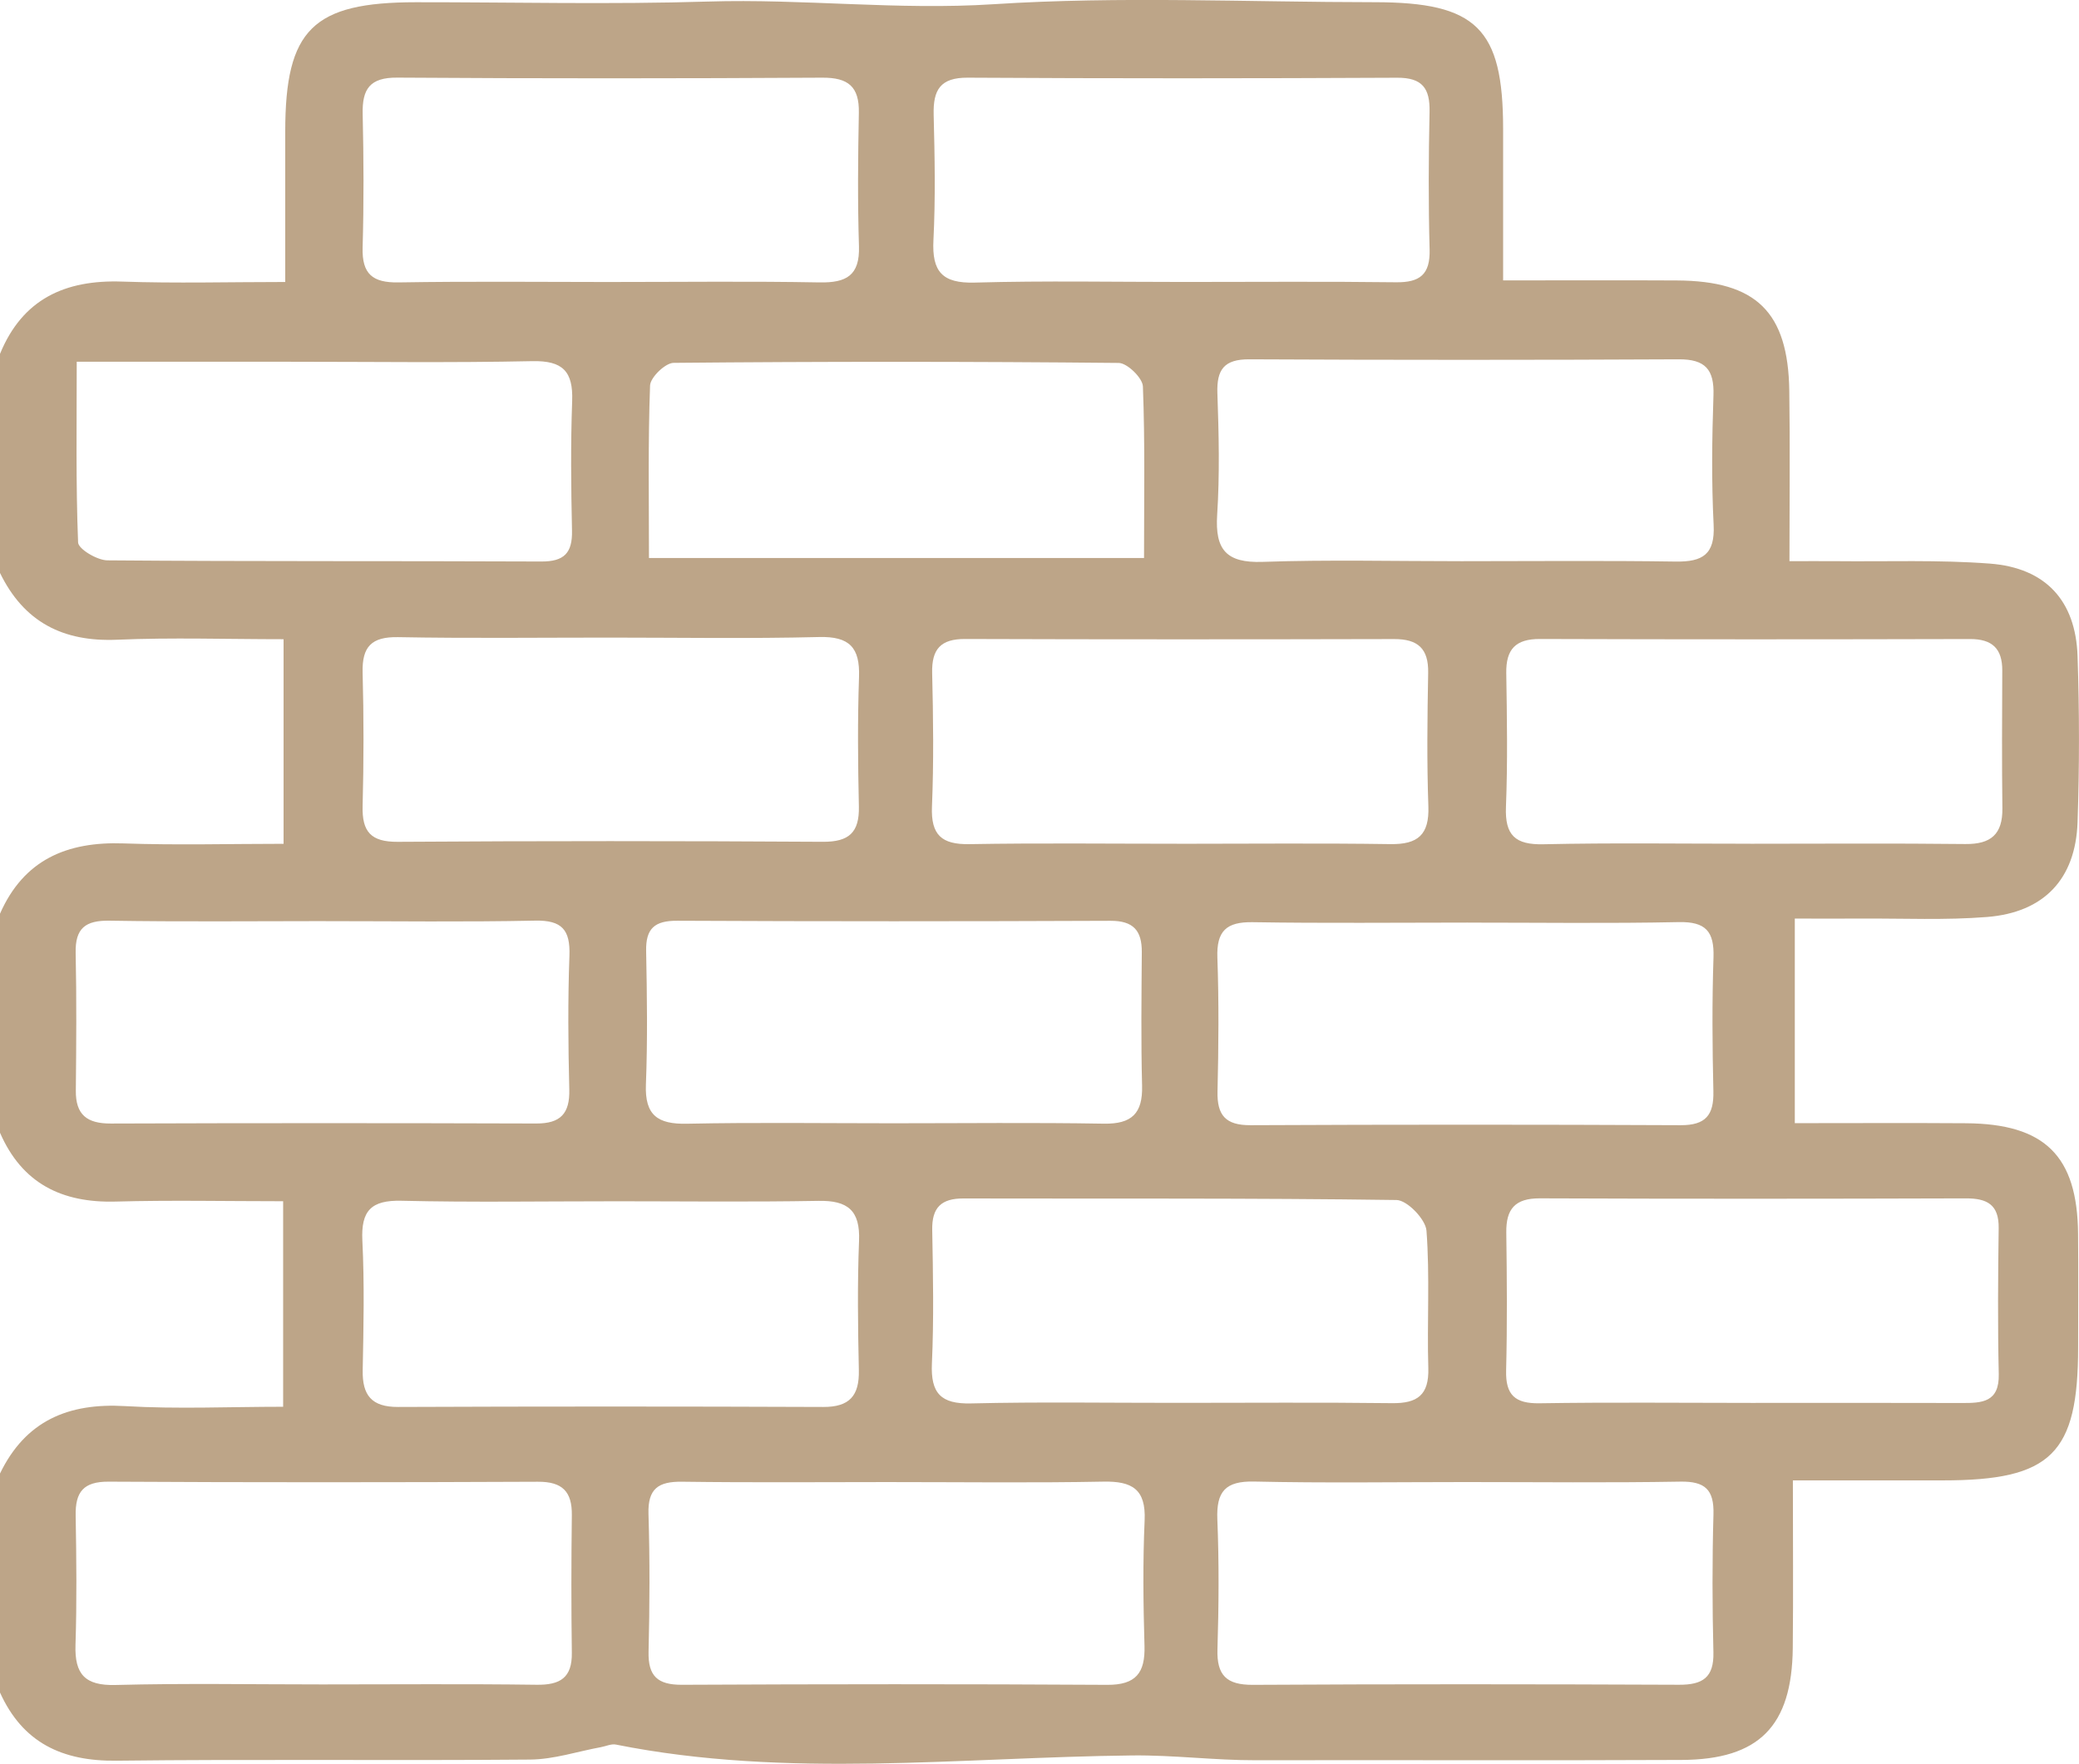 <?xml version="1.0" encoding="UTF-8"?>
<svg xmlns="http://www.w3.org/2000/svg" id="Capa_1" data-name="Capa 1" viewBox="0 0 735.06 623.58">
  <defs>
    <style>
      .cls-1 {
        fill: #bda588;
        stroke-width: 0px;
      }
    </style>
  </defs>
  <g id="LMqeh5.tif">
    <path class="cls-1" d="M0,598.37v-77.44c9.01-18.6,24.07-25.02,44.25-23.83,18.42,1.09,36.95.23,55.86.23v-72.66c-20.19,0-39.69-.42-59.16.12-19.09.53-33.14-6.41-40.95-24.33v-77.44c8.4-19.08,23.66-25.55,43.64-24.85,18.83.66,37.7.14,56.62.14v-72.33c-19.98,0-39.43-.65-58.82.18-19.22.83-33.01-6.3-41.44-23.61v-77.44c7.95-19.4,22.99-26.26,43.18-25.56,18.93.66,37.9.14,57.67.14,0-19,0-36.12,0-53.24.02-36.03,9.73-45.64,46.18-45.66,34.42-.02,68.87.82,103.26-.24,33.68-1.04,67.12,3.13,101,.94,44.75-2.89,89.83-.73,134.77-.71,36.01.02,45.36,9.24,45.39,44.69.01,17.52,0,35.03,0,53.66,21.47,0,41.46-.09,61.44.02,28.04.15,39.32,11.1,39.74,38.96.29,19.47.06,38.95.06,60.28,6.18,0,11.3-.04,16.42,0,18.16.19,36.38-.52,54.45.86,19.71,1.51,30.33,13.11,30.99,32.69.66,19.57.67,39.19,0,58.75-.69,20.05-11.84,31.88-31.98,33.49-14.73,1.18-29.61.47-44.43.56-7.88.05-15.76,0-23.56,0v72.33c20.6,0,40.56-.11,60.51.03,27.91.19,39.39,11.54,39.64,39.05.12,13.38.02,26.75.02,40.13,0,37.75-9.46,47.07-47.79,47.08-17.5,0-35,0-53.06,0,0,21.15.16,40.21-.04,59.28-.29,27.55-11.86,39.42-39.28,39.55-50.2.24-100.4,0-150.6.11-14.56.03-28.95-1.86-43.67-1.7-60.79.65-121.97,8.25-182.53-3.84-1.65-.33-3.54.58-5.32.91-8.33,1.53-16.65,4.32-25,4.39-48.76.42-97.53-.18-146.29.4-19.2.23-33.15-6.36-41.18-24.12ZM216.37,424.69c-24.82,0-49.64.4-74.45-.19-10.69-.25-14.32,3.51-13.8,14.09.75,15.23.42,30.52.12,45.77-.18,8.9,3.13,13.07,12.5,13.04,50.11-.2,100.22-.2,150.33,0,9.29.04,12.78-3.96,12.59-12.97-.33-15.25-.54-30.54.07-45.78.43-10.74-4-14.3-14.35-14.11-24.33.44-48.68.14-73.02.14ZM215.18,225.41c-24.81,0-49.63.3-74.43-.16-9.39-.17-12.78,3.35-12.54,12.52.42,15.72.41,31.47,0,47.2-.24,9.06,2.91,12.7,12.41,12.64,50.1-.33,100.2-.32,150.3-.01,9.28.06,12.95-3.31,12.75-12.49-.34-15.25-.48-30.53.05-45.77.36-10.4-3.35-14.4-14.11-14.13-24.8.62-49.62.2-74.43.2ZM216.76,99.69c24.33,0,48.67-.3,73,.15,9.46.17,14.26-2.42,13.94-12.76-.49-15.72-.35-31.47-.04-47.2.18-9.24-3.73-12.47-12.91-12.42-50.1.29-100.19.32-150.29-.02-9.72-.07-12.44,4.04-12.23,12.87.36,15.73.43,31.48-.02,47.2-.27,9.38,3.53,12.48,12.7,12.33,25.28-.42,50.57-.15,75.86-.14ZM404.49,197.27c0-20.85.37-40.78-.4-60.66-.12-3-5.54-8.27-8.55-8.3-52.46-.52-104.93-.52-157.39-.03-2.92.03-8.2,5.13-8.31,8.02-.74,19.92-.39,39.88-.39,60.97h175.03ZM417.17,298.3c24.81,0,49.62-.25,74.42.12,9.74.15,13.79-3.32,13.43-13.36-.56-15.71-.36-31.46-.07-47.19.16-8.58-3.63-11.96-12.02-11.94-50.57.12-101.13.14-151.7-.03-8.59-.03-11.86,3.55-11.65,12.05.38,15.72.58,31.48-.07,47.19-.41,10.06,3.43,13.46,13.25,13.29,24.8-.43,49.61-.14,74.42-.14ZM416.33,495.95c25.29,0,50.57-.2,75.85.11,8.98.11,13.1-2.89,12.82-12.41-.48-16.2.58-32.47-.65-48.59-.31-4.01-6.83-10.77-10.58-10.82-51.04-.72-102.09-.43-153.13-.55-7.84-.02-11.19,3.21-11.04,11.15.29,15.73.6,31.49-.11,47.19-.47,10.55,3.17,14.38,13.85,14.12,24.32-.58,48.66-.18,72.99-.2ZM419.1,99.68c24.82,0,49.65-.2,74.47.11,8.46.11,12.13-2.76,11.89-11.59-.44-16.21-.37-32.44-.02-48.65.18-8.32-2.53-12.11-11.46-12.07-50.6.25-101.21.28-151.81-.02-9.79-.06-12.28,4.37-12.06,13.11.38,14.78.66,29.6-.08,44.35-.56,11.09,3.1,15.3,14.6,14.98,24.8-.7,49.64-.21,74.47-.22ZM27.13,127.89c0,22.2-.34,43.05.48,63.87.09,2.34,6.73,6.31,10.36,6.34,51.13.42,102.26.18,153.4.41,8.1.04,11.04-3.02,10.87-10.93-.33-15.27-.5-30.58.06-45.84.38-10.46-3.34-14.29-14.11-14.06-28.66.61-57.34.21-86.01.21-24.3,0-48.59,0-75.04,0ZM516.58,198.4c25.3,0,50.61-.25,75.9.13,9.49.14,13.93-2.51,13.4-12.96-.77-15.23-.58-30.54-.06-45.78.32-9.19-2.93-12.81-12.29-12.76-50.6.25-101.21.25-151.81,0-8.9-.04-11.59,3.59-11.29,12.04.5,14.29.84,28.67-.08,42.92-.8,12.38,3.26,17.09,16.05,16.65,23.36-.81,46.78-.23,70.17-.24ZM518.94,326.16c-25.35,0-50.7.27-76.04-.14-9.28-.15-12.81,3.1-12.48,12.5.56,15.75.42,31.54.05,47.3-.2,8.48,2.85,12.01,11.66,11.97,50.69-.24,101.38-.24,152.07,0,8.85.04,11.79-3.56,11.59-12-.37-15.76-.49-31.55.04-47.3.31-9.22-2.76-12.7-12.3-12.5-24.86.52-49.73.17-74.6.18ZM315.66,523.95c-24.82,0-49.65.22-74.46-.12-8.4-.12-12.2,2.42-11.92,11.41.5,16.2.42,32.44.03,48.65-.21,8.65,3.18,11.77,11.8,11.73,50.12-.24,100.24-.28,150.36.02,10.16.06,13.46-4.24,13.18-13.8-.43-14.78-.61-29.59.05-44.35.49-11.06-4.46-13.88-14.58-13.69-24.81.48-49.64.16-74.46.16ZM518.06,523.95c-24.87,0-49.75.38-74.61-.18-10.2-.23-13.44,3.52-13.04,13.38.62,15.27.51,30.6.04,45.88-.29,9.27,3.22,12.66,12.54,12.61,50.22-.29,100.44-.24,150.67-.03,8.33.03,12.36-2.54,12.14-11.49-.4-16.24-.44-32.51.02-48.75.25-8.73-2.97-11.72-11.71-11.57-25.34.44-50.7.15-76.05.15ZM114.66,325.64c-25.31,0-50.62.27-75.92-.15-8.55-.14-12.18,2.67-11.99,11.4.35,16.22.22,32.45.06,48.67-.09,8.6,4.01,11.67,12.37,11.64,50.14-.18,100.28-.17,150.41-.01,8.57.03,11.91-3.49,11.69-12.04-.39-15.74-.53-31.51.05-47.23.34-9.23-2.66-12.65-12.18-12.45-24.82.52-49.66.18-74.49.18ZM113.86,595.49c25.3,0,50.6-.22,75.89.12,8.31.11,12.55-2.46,12.43-11.28-.22-16.21-.2-32.44,0-48.65.11-8.4-3.36-11.88-11.99-11.84-50.6.22-101.19.26-151.79-.03-8.91-.05-11.79,3.65-11.65,11.93.27,15.26.43,30.54-.06,45.79-.33,10.34,3.33,14.44,14.14,14.16,24.33-.64,48.68-.2,73.03-.2ZM618.85,298.29c25.34,0,50.69-.19,76.03.1,9.06.1,13.2-3.48,13.09-12.61-.2-16.24-.11-32.49-.04-48.74.03-7.75-3.56-11.14-11.42-11.12-50.68.13-101.37.15-152.05-.02-8.62-.03-12.03,3.64-11.9,12.06.25,15.76.51,31.55-.11,47.3-.39,10.01,3.24,13.44,13.25,13.21,24.37-.54,48.77-.18,73.15-.19ZM315.83,397.11c24.81,0,49.63-.29,74.43.14,9.92.17,13.79-3.63,13.54-13.43-.41-15.72-.21-31.47-.1-47.2.05-7.63-2.97-11.12-11.09-11.09-51.05.21-102.11.23-153.16-.02-8-.04-11.16,2.72-11,10.72.31,15.73.53,31.49-.08,47.2-.42,10.86,4.2,14.05,14.47,13.84,24.32-.5,48.67-.16,73-.16ZM618.9,495.97c24.87,0,49.73-.05,74.6.03,7.21.03,13.42-.17,13.19-10.23-.39-17.19-.26-34.41-.03-51.61.11-8.31-4.09-10.52-11.63-10.5-50.21.16-100.42.19-150.63-.01-8.74-.03-11.94,3.77-11.83,12.09.22,16.24.35,32.5-.06,48.74-.22,8.7,3.15,11.75,11.8,11.62,24.86-.39,49.73-.14,74.6-.13Z"></path>
  </g>
</svg>
